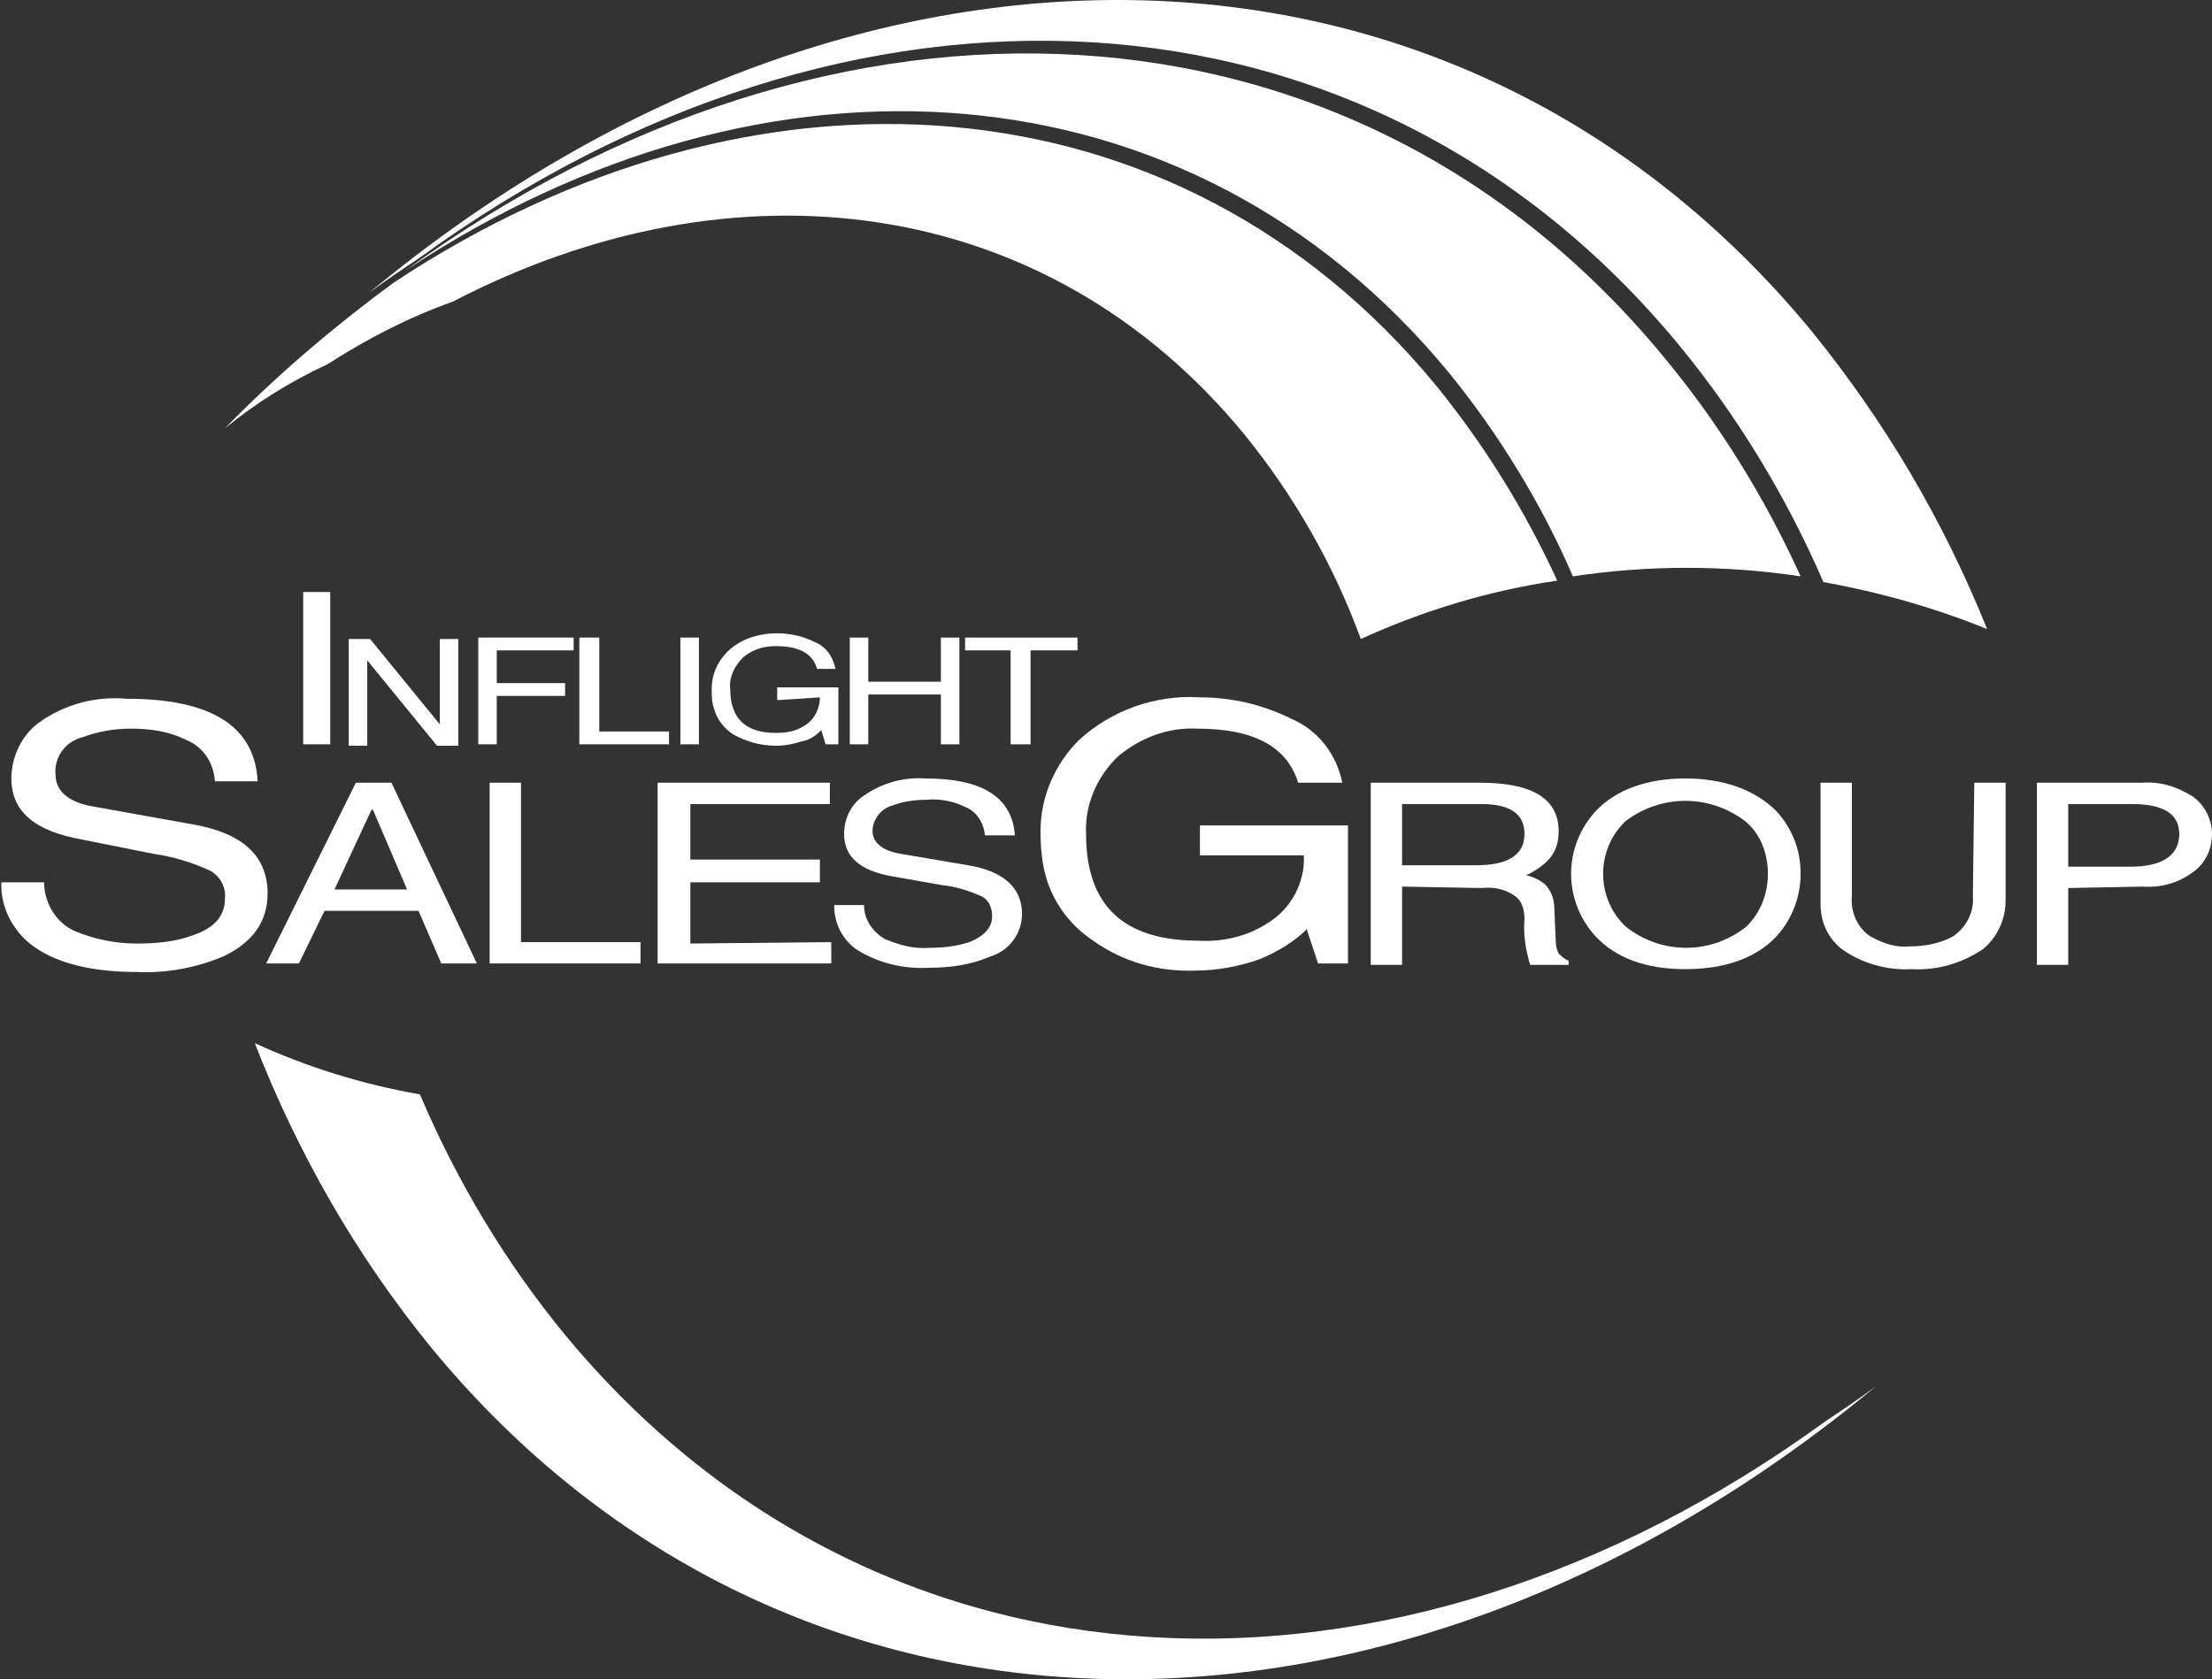 <?xml version="1.0" encoding="utf-8"?>
<!-- Generator: Adobe Illustrator 27.9.0, SVG Export Plug-In . SVG Version: 6.00 Build 0)  -->
<svg version="1.1" id="logo" xmlns="http://www.w3.org/2000/svg" xmlns:xlink="http://www.w3.org/1999/xlink" x="0px" y="0px"
	 viewBox="0 0 155.4 118" style="enable-background:new 0 0 155.4 118;" xml:space="preserve">
<rect x="0" y="0" width="155.4" height="118" fill="#333333" stroke="none"/>
<style type="text/css">
	.st0{fill:#FFFFFF;}
</style>
<rect id="Прямоугольник_1" x="21.3" y="41.6" class="st0" width="1.9" height="10.7"/>
<path id="Контур_1" class="st0" d="M30.9,50.9v-6h1.3v7.5h-1.5l-4.9-6h0v6h-1.3v-7.5H26L30.9,50.9L30.9,50.9z"/>
<path id="Контур_2" class="st0" d="M34.9,48.9v3.4h-1.3v-7.5h6.7v0.9h-5.4V48h4.8v0.9L34.9,48.9z"/>
<path id="Контур_3" class="st0" d="M42.1,44.8v6.6H47v0.9h-6.3v-7.5L42.1,44.8z"/>
<rect id="Прямоугольник_2" x="47.8" y="44.8" class="st0" width="1.3" height="7.5"/>
<g id="Сгруппировать_2">
	<g>
		<g id="Сгруппировать_1">
			<path id="Контур_4" class="st0" d="M54.6,49.2v-0.9h4.3v4H58l-0.3-1c-0.4,0.4-0.8,0.7-1.4,0.8c-0.6,0.2-1.2,0.3-1.8,0.3
				c-1.1,0-2.1-0.3-3-0.8c-0.6-0.4-1.1-1-1.3-1.7c-0.2-0.5-0.2-1-0.2-1.5c0-1,0.4-1.9,1.1-2.6c0.9-0.9,2.2-1.3,3.5-1.3
				c0.9,0,1.8,0.2,2.6,0.6c0.8,0.3,1.3,1,1.5,1.9h-1.3c-0.3-1.1-1.3-1.6-2.9-1.6c-0.8,0-1.6,0.2-2.3,0.8c-0.6,0.6-1,1.4-0.9,2.2
				c0,2.1,1.1,3.1,3.2,3.1c0.7,0,1.4-0.1,2-0.5c0.7-0.4,1.1-1.2,1.1-2L54.6,49.2z"/>
			<path id="Контур_5" class="st0" d="M66.1,47.9v-3.1h1.3v7.5h-1.3v-3.5H61v3.5h-1.3v-7.5H61v3.1H66.1z"/>
			<path id="Контур_6" class="st0" d="M67.8,45.7v-0.9h7.9v0.9h-3.3v6.6H71v-6.6H67.8z"/>
			<path id="Контур_7" class="st0" d="M18.1,54.9h-3c-0.1-1.3-0.8-2.4-2-2.9c-1.2-0.6-2.5-0.8-3.9-0.8c-1.2,0-2.3,0.2-3.4,0.6
				c-1.2,0.3-2,1.4-1.9,2.6c0,1.2,0.9,2,2.8,2.3l6.7,1.2c3.6,0.6,5.4,2.2,5.4,4.9c0,1.9-1,3.4-3.1,4.4c-1.9,0.8-4,1.2-6.1,1.1
				c-3.1,0-5.5-0.6-7.1-1.7c-1.5-1-2.5-2.8-2.4-4.6h3c0,1.4,0.8,2.8,2.1,3.4c1.4,0.6,2.9,0.9,4.4,0.9c1.3,0,2.7-0.1,4-0.6
				c1.5-0.5,2.2-1.4,2.2-2.5c0.1-0.8-0.3-1.6-1-2c-1.3-0.6-2.6-1-4-1.2L5.8,59c-3.4-0.6-5-2-5-4.3c0-1.5,0.7-3,1.9-3.9
				c1.8-1.3,4-1.9,6.2-1.7C14.8,49.1,17.9,51,18.1,54.9"/>
			<path id="Контур_8" class="st0" d="M29.4,64h-6.6L21,67.7h-2.3L25,55h2.5l6,12.7h-2.5L29.4,64z M23.5,62.5h5.1l-2.4-5.6
				h-0.1L23.5,62.5z"/>
			<path id="Контур_9" class="st0" d="M36.6,55v11.2H45v1.5H34.4V55H36.6z"/>
			<path id="Контур_10" class="st0" d="M58.4,66.2v1.5H46.2V55h12.1v1.5h-9.8v3.9h9.1V62h-9.1v4.3L58.4,66.2z"/>
			<path id="Контур_11" class="st0" d="M71.3,58.7h-2.1c-0.1-0.9-0.6-1.7-1.4-2c-0.8-0.4-1.8-0.6-2.7-0.5
				c-0.8,0-1.6,0.1-2.4,0.4c-0.8,0.2-1.4,1-1.4,1.8c0,0.8,0.7,1.4,2,1.6l4.7,0.8c2.5,0.4,3.8,1.6,3.8,3.4c0,1.4-0.9,2.6-2.2,3
				c-1.4,0.6-2.8,0.8-4.3,0.8c-1.8,0.1-3.5-0.3-5-1.2c-1.1-0.7-1.7-1.9-1.7-3.2h2.1c0,1,0.6,1.9,1.5,2.4c1,0.4,2,0.7,3.1,0.6
				c0.9,0,1.9-0.1,2.8-0.4c1-0.4,1.6-1,1.6-1.8c0-0.6-0.2-1.1-0.7-1.4c-0.9-0.4-1.8-0.7-2.8-0.8l-3.4-0.6c-2.4-0.4-3.5-1.4-3.5-3
				c0-1.1,0.5-2.1,1.4-2.7c1.3-0.9,2.8-1.3,4.3-1.2C69,54.7,71.1,56,71.3,58.7"/>
			<path id="Контур_12" class="st0" d="M84.3,60.1V58h10.4v9.7h-2.1l-0.8-2.4c-0.9,0.9-2.1,1.6-3.3,2.1
				c-1.4,0.5-3,0.8-4.5,0.8c-2.6,0.1-5.1-0.6-7.2-2.1c-1.5-1-2.6-2.4-3.2-4.1c-0.4-1.2-0.5-2.4-0.5-3.6c0-2.4,1-4.7,2.7-6.4
				c2.3-2.1,5.4-3.2,8.5-3c2.2,0,4.4,0.5,6.4,1.5c1.9,0.8,3.2,2.5,3.6,4.5h-3.1c-0.8-2.6-3.2-3.8-7.1-3.8c-2-0.1-3.9,0.6-5.5,1.9
				c-1.5,1.4-2.4,3.4-2.3,5.5c0,5,2.6,7.5,7.9,7.5c1.7,0.1,3.4-0.3,4.8-1.2c1.7-1,2.7-2.9,2.6-4.8L84.3,60.1z"/>
			<path id="Контур_13" class="st0" d="M98.5,62.3v5.5h-2.2V55h7.7c3.6,0,5.5,1.1,5.5,3.4c0,0.8-0.2,1.5-0.8,2.1
				c-0.4,0.4-1,0.8-1.5,1c0.5,0.1,0.9,0.3,1.3,0.6c0.5,0.5,0.7,1.1,0.7,1.8l0.1,2.3c0,0.3,0.1,0.6,0.2,0.8c0.2,0.2,0.4,0.4,0.7,0.5
				v0.3h-2.7c-0.3-1-0.5-2.1-0.4-3.2c0-0.5-0.1-1.1-0.5-1.5c-0.7-0.6-1.6-0.8-2.5-0.7L98.5,62.3z M98.5,56.5v4.3h5.2
				c2.2,0,3.4-0.7,3.4-2.2c0-1.4-1-2.1-3-2.1L98.5,56.5z"/>
			<path id="Контур_14" class="st0" d="M126.5,61.4c0,1.6-0.6,3.2-1.7,4.4c-1.4,1.5-3.6,2.3-6.4,2.3s-4.9-0.8-6.3-2.3
				c-2.3-2.5-2.3-6.3,0-8.8c1.4-1.5,3.6-2.3,6.3-2.3s4.9,0.8,6.4,2.3C125.9,58.2,126.5,59.7,126.5,61.4 M124.2,61.4
				c0-1.4-0.5-2.8-1.6-3.7c-2.5-1.9-5.9-1.9-8.4,0c-2.1,2-2.1,5.4,0,7.4c2.5,2,6,2,8.5,0C123.7,64.1,124.2,62.8,124.2,61.4"/>
			<path id="Контур_15" class="st0" d="M138.7,55h2.2v8.3c0,1.3-0.6,2.6-1.6,3.4c-1.5,1-3.2,1.5-5,1.4
				c-1.7,0.1-3.5-0.4-4.9-1.4c-1-0.8-1.5-1.9-1.5-3.2V55h2.2v8c-0.1,1.1,0.4,2.2,1.3,2.8c0.9,0.5,1.8,0.8,2.8,0.7c1,0,2.1-0.2,3-0.7
				c0.9-0.6,1.5-1.7,1.4-2.8L138.7,55z"/>
			<path id="Контур_16" class="st0" d="M145.3,62.4v5.4h-2.2V55h7.4c1.3-0.1,2.5,0.3,3.6,1c0.8,0.6,1.3,1.6,1.3,2.6
				c0,1-0.4,1.9-1.1,2.5c-1.1,0.9-2.4,1.3-3.8,1.2L145.3,62.4z M145.3,56.5v4.4h4.4c2.2,0,3.4-0.8,3.4-2.3c0-1.4-1.1-2.1-3.3-2.1
				L145.3,56.5z"/>
			<path id="Контур_17" class="st0" d="M39.7,93.8c-4.2-5.1-7.6-10.8-10.2-16.9c-4-0.7-7.9-1.9-11.6-3.6
				c3,7.7,7.1,14.9,12.4,21.4c25.2,30.6,67.9,30.6,101.5,2.7c-1.2,0.9-2.4,1.7-3.6,2.5C98.1,121.8,61.7,120.4,39.7,93.8"/>
			<path id="Контур_18" class="st0" d="M127.3,23.3C102.1-7.3,59.5-7.3,25.9,20.6c1.2-0.9,2.4-1.7,3.6-2.5
				c30.1-21.9,66.5-20.5,88.5,6.2c4.1,5,7.5,10.6,10.1,16.6c3.9,0.7,7.8,1.8,11.5,3.3C136.5,36.5,132.4,29.6,127.3,23.3"/>
			<path id="Контур_19" class="st0" d="M126.5,40.5c-2.5-5.5-5.7-10.7-9.6-15.4C95-1.5,58.6-2.9,28.5,19
				c25.3-16.8,55.1-14.9,73.3,7.2c3.5,4.3,6.5,9.2,8.7,14.3C115.8,39.7,121.2,39.7,126.5,40.5"/>
			<path id="Контур_20" class="st0" d="M100.9,27.1c-18.2-22.1-48-24-73.3-7.2c-4.2,3.1-8.2,6.5-11.8,10.2
				c2.2-1.8,4.6-3.3,7.2-4.5c2.8-1.8,5.7-3.3,8.8-4.4c19.8-10.3,41.7-7.6,55.6,9.3c3.5,4.3,6.3,9.2,8.2,14.4c4.4-2,9-3.4,13.8-4.1
				C107.1,35.8,104.3,31.3,100.9,27.1"/>
		</g>
	</g>
</g>
</svg>
